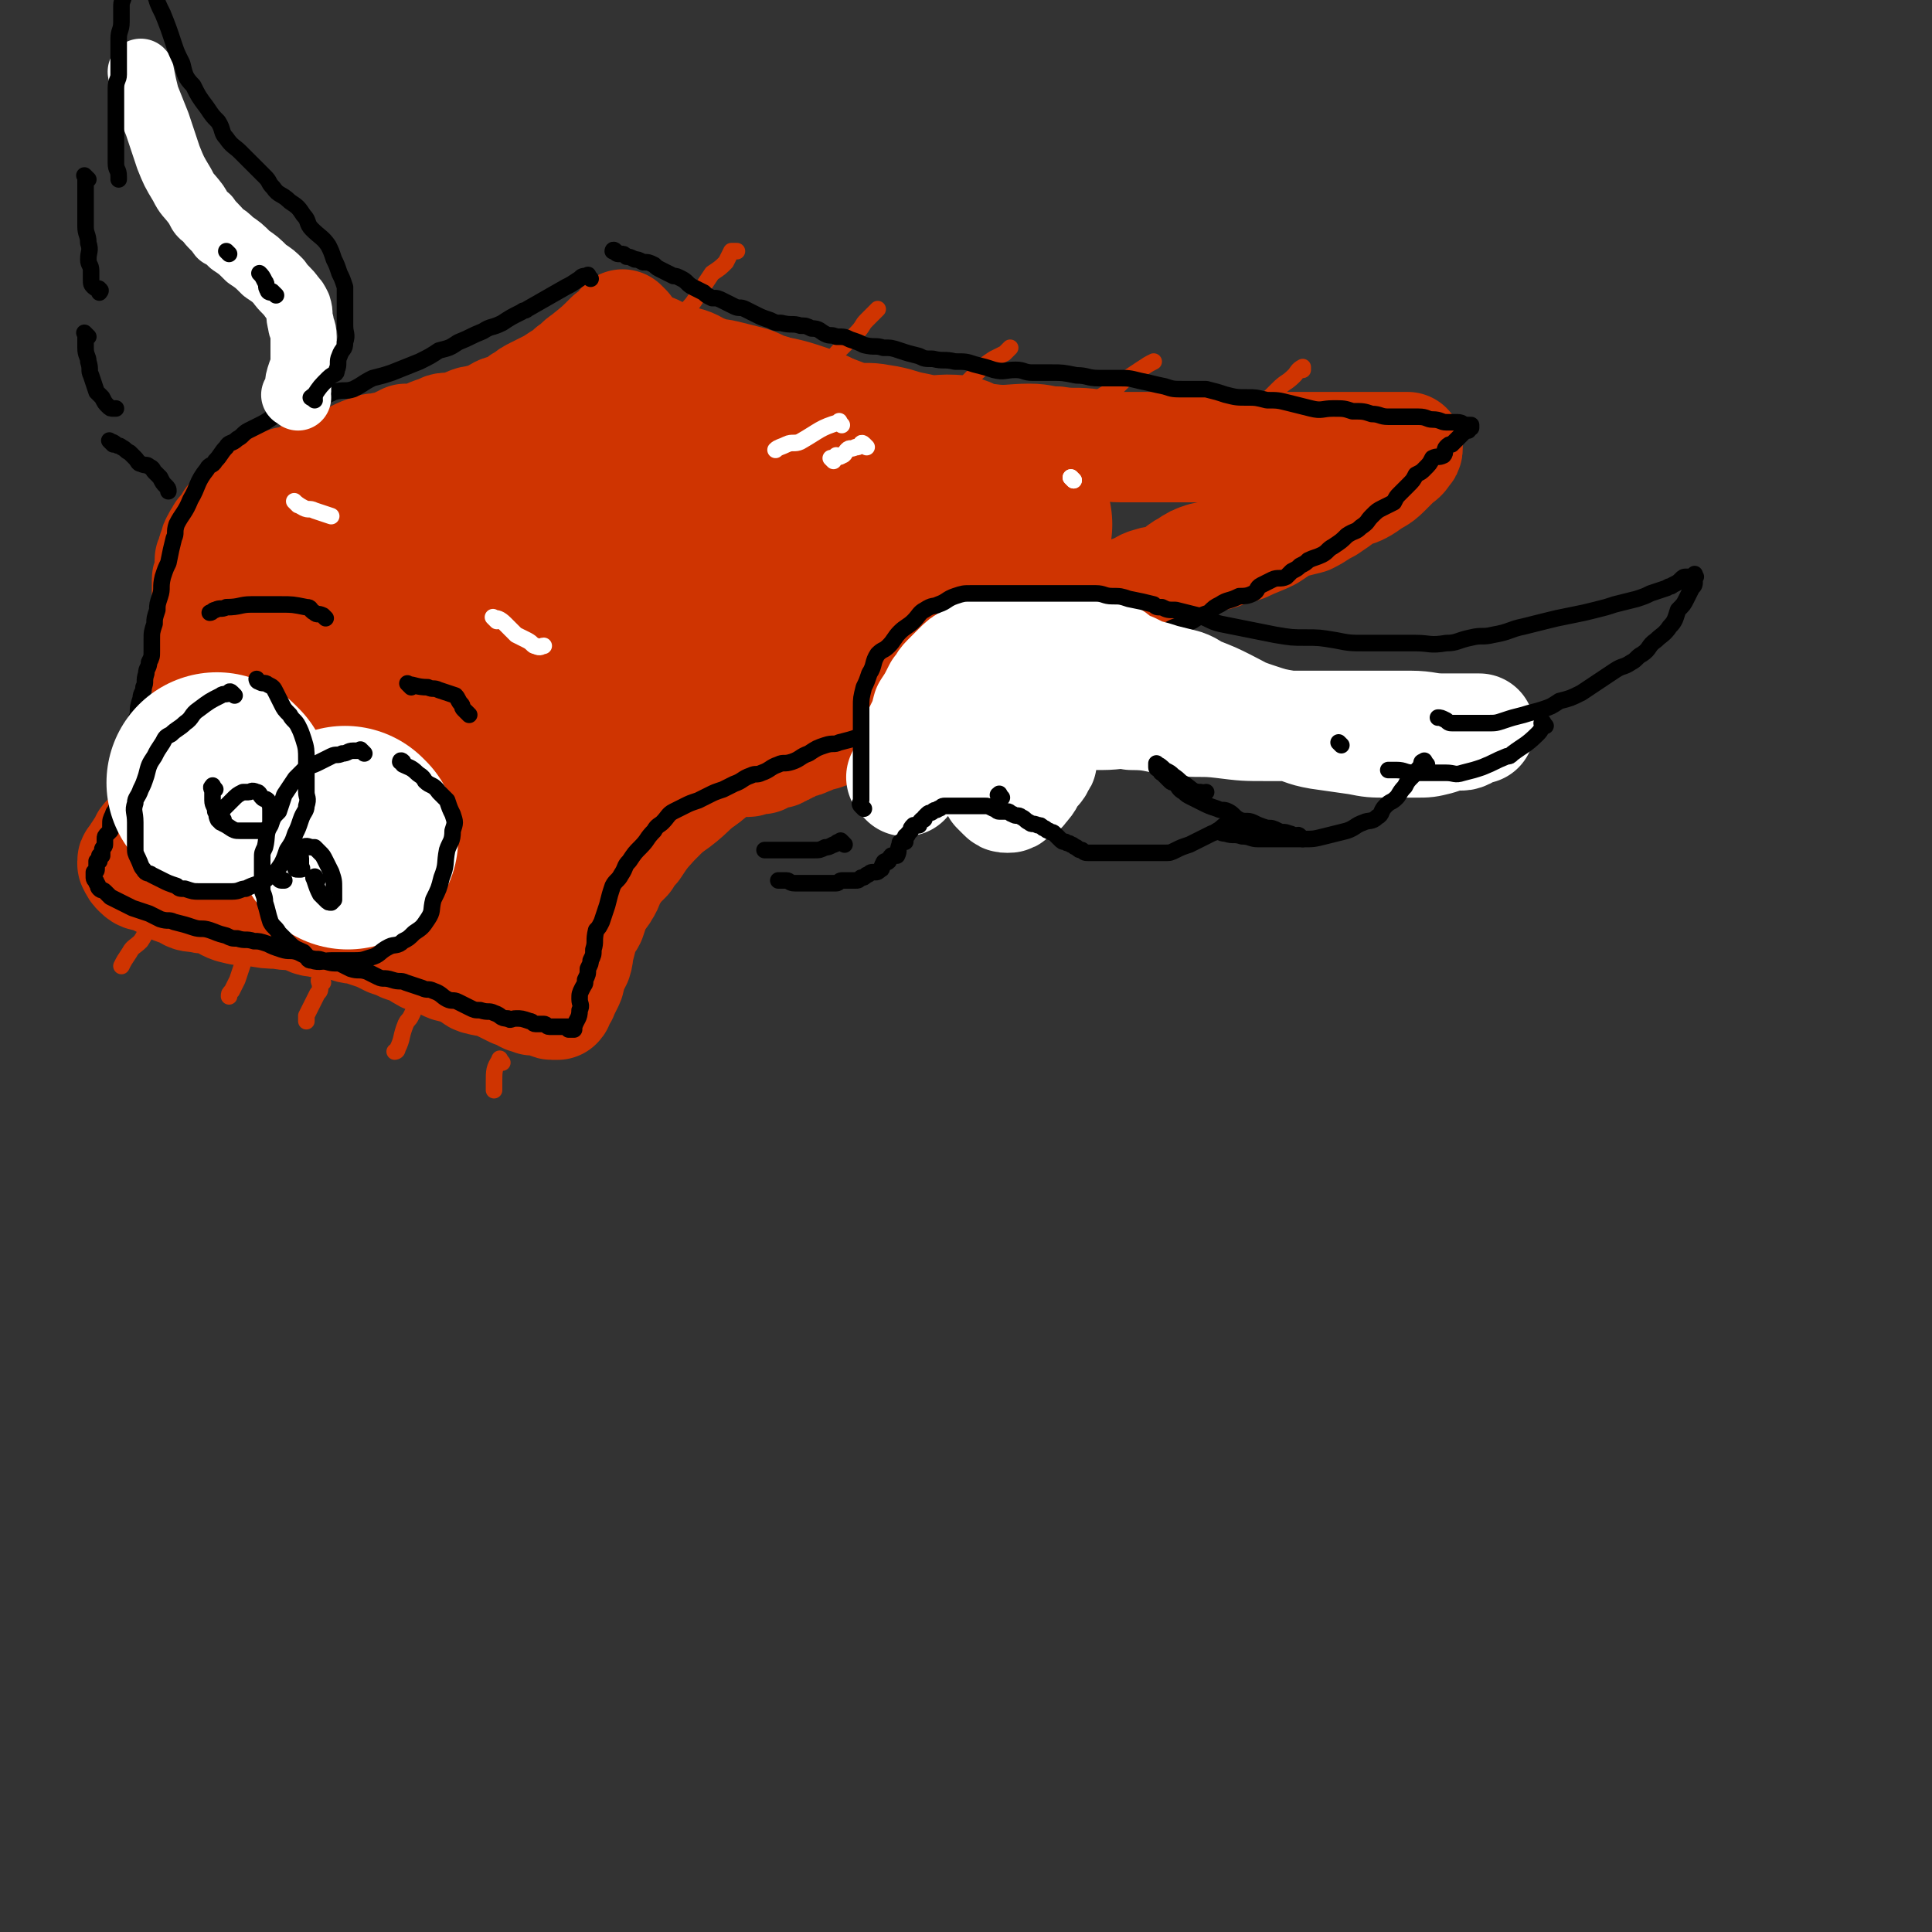 <svg viewBox='0 0 700 700' version='1.1' xmlns='http://www.w3.org/2000/svg' xmlns:xlink='http://www.w3.org/1999/xlink'><rect x="0" y="0" width="700" height="700" fill="#333333" stroke="none"/><g fill='none' stroke='rgb(207,52,1)' stroke-width='40' stroke-linecap='round' stroke-linejoin='round'><path d='M227,124c-1,-1 -1,-1 -1,-1 -1,-1 0,0 0,0 2,1 2,1 4,2 3,1 3,0 5,1 4,1 3,2 7,3 3,2 3,1 6,2 4,1 4,2 7,3 4,2 4,1 8,2 4,1 4,1 8,2 4,1 4,2 8,3 5,2 5,2 11,4 3,1 3,1 7,2 6,2 6,2 11,4 6,1 6,0 11,1 7,1 7,2 13,3 8,2 8,0 16,1 5,1 5,3 10,3 7,1 8,0 15,0 5,0 5,1 10,1 6,1 7,0 13,1 5,0 5,1 10,1 5,0 5,0 11,0 5,0 5,0 10,0 5,0 5,0 10,0 5,0 5,0 11,0 6,0 6,0 12,0 5,0 5,0 10,0 4,0 4,0 8,0 4,0 4,0 8,0 4,0 4,0 8,0 2,0 2,0 4,0 2,0 2,0 4,0 2,0 2,0 3,0 1,0 1,0 2,0 0,0 0,0 0,0 1,0 1,0 2,0 0,0 0,0 0,0 1,0 1,0 1,0 0,0 0,0 0,0 0,1 0,1 -1,2 -1,2 -2,2 -3,3 -2,2 -2,2 -4,4 -3,3 -3,2 -7,5 -3,2 -4,2 -7,3 -4,3 -4,3 -7,5 -4,2 -3,2 -7,4 -4,1 -4,1 -8,2 -3,2 -3,2 -6,4 -4,2 -5,2 -9,4 -3,1 -3,1 -7,2 -4,2 -4,1 -8,2 -3,1 -3,1 -6,3 -4,2 -3,3 -7,5 -3,1 -3,0 -6,1 -4,1 -3,2 -7,3 -3,2 -2,2 -5,3 -3,1 -4,1 -7,2 -4,2 -3,3 -7,5 -3,1 -3,1 -6,1 -2,1 -3,1 -5,2 -3,1 -3,1 -6,3 -3,2 -3,2 -6,3 -2,2 -2,1 -4,2 -3,1 -3,1 -5,2 -2,1 -2,1 -4,2 -3,1 -3,1 -5,2 -2,1 -2,1 -4,2 -2,1 -2,1 -4,2 -2,1 -2,2 -3,2 -2,1 -2,0 -4,1 -2,1 -1,1 -3,2 -1,1 -1,0 -3,1 -2,1 -2,0 -3,1 -1,1 -1,1 -2,2 -1,1 -2,0 -3,1 -2,1 -2,1 -3,2 -2,1 -2,1 -3,1 -2,1 -2,0 -3,1 -2,1 -1,1 -3,2 -2,1 -2,0 -4,1 -2,1 -1,1 -3,2 -2,1 -2,2 -3,2 -2,1 -2,0 -4,1 -1,0 -1,1 -2,1 -2,1 -2,1 -3,1 -2,1 -2,0 -3,1 -1,1 -1,1 -2,1 -1,1 -1,1 -2,1 -1,1 -1,1 -2,1 -1,0 -1,0 -2,0 -1,0 -1,0 -2,0 -1,0 -1,1 -1,2 -1,0 -1,0 -2,0 0,0 -1,0 -1,0 0,0 -1,0 -1,0 -1,0 0,1 -1,1 0,0 0,0 0,0 '/><path d='M227,119c-1,-1 -1,-1 -1,-1 -1,-1 0,0 0,0 0,0 -1,0 -1,1 -2,1 -2,2 -4,3 -4,4 -4,4 -9,8 -3,2 -2,2 -5,4 -2,2 -2,2 -4,3 -3,2 -3,2 -5,3 -2,1 -2,1 -4,2 -2,1 -2,1 -3,2 -2,1 -2,1 -3,2 -2,1 -2,1 -3,2 -2,1 -2,0 -4,1 -2,1 -2,2 -3,2 -2,1 -2,1 -4,1 -2,1 -2,0 -4,1 -3,1 -2,2 -4,2 -2,1 -3,0 -4,0 -2,0 -2,1 -3,1 -3,1 -3,1 -5,2 -2,1 -2,1 -3,1 -2,0 -2,0 -4,0 -2,1 -2,1 -4,2 -2,1 -2,1 -4,1 -3,1 -3,0 -5,1 -3,1 -3,1 -5,2 -1,1 -1,1 -2,1 -2,1 -2,1 -4,2 -2,1 -2,1 -3,1 -2,1 -2,1 -4,1 -2,1 -2,0 -3,1 -2,1 -2,2 -3,2 -1,1 -2,1 -3,1 -2,1 -2,0 -4,1 -1,0 -1,1 -2,1 -2,1 -2,0 -3,1 -1,1 -1,1 -2,2 -1,1 -1,0 -2,1 -1,1 -1,0 -2,1 -1,1 -1,1 -2,2 -1,1 -2,0 -2,1 -1,1 0,2 -1,2 -1,1 -2,1 -3,2 0,0 0,0 0,0 -1,1 -1,1 -1,2 0,1 -1,1 -1,1 -1,1 -1,1 -1,2 -1,0 -1,0 -1,1 -1,1 -1,1 -1,1 0,0 0,1 0,1 0,1 -1,0 -1,1 0,1 0,1 0,2 0,0 -1,0 -1,1 0,1 0,1 0,1 0,1 0,1 0,1 0,1 -1,0 -1,1 0,1 0,1 0,2 0,1 0,1 0,1 0,1 0,1 0,2 0,1 -1,1 -1,2 0,2 0,2 0,3 0,2 0,2 0,3 0,1 0,1 0,3 0,1 0,1 0,2 0,1 0,1 0,2 0,1 0,1 0,2 0,1 0,1 0,2 0,1 0,1 0,3 0,1 0,1 0,2 0,2 0,2 0,3 0,2 0,2 0,4 0,2 0,2 0,4 0,2 0,2 0,4 0,2 0,2 0,4 0,3 0,3 0,5 0,3 0,3 0,5 0,3 -1,3 -1,6 -1,2 -1,2 -1,3 -1,3 -1,3 -2,5 -1,2 -1,2 -2,5 -1,2 -1,2 -2,4 -1,2 -1,2 -2,3 -2,3 -2,3 -3,5 -2,2 -2,2 -3,4 -2,3 -2,3 -3,6 -1,1 -2,1 -3,2 -1,1 0,1 -1,2 -1,2 -1,1 -2,3 -1,1 0,1 -1,2 0,1 -1,0 -1,1 0,0 0,0 0,1 0,0 0,0 0,0 1,2 1,2 2,3 2,2 2,1 5,2 2,1 2,1 4,2 4,2 3,2 7,3 3,2 3,2 6,2 2,1 3,0 5,1 4,1 4,2 7,3 4,1 4,1 8,1 5,1 5,1 9,1 4,1 4,0 8,1 3,1 3,2 6,2 3,1 3,0 6,0 3,0 2,1 5,2 3,1 3,0 5,1 3,1 3,1 6,2 2,1 2,1 4,2 3,1 3,1 5,2 3,1 3,1 5,2 3,2 3,2 6,3 3,1 3,1 5,2 2,1 2,0 4,1 2,1 2,1 4,2 2,1 2,2 4,2 2,1 2,0 4,0 2,1 2,1 3,2 2,1 2,1 4,2 2,1 2,1 3,1 2,1 2,2 5,2 0,1 0,0 1,0 2,0 2,1 4,1 0,0 0,0 1,0 0,0 0,1 1,1 1,0 1,0 1,0 1,0 1,0 1,0 1,-1 0,-1 1,-2 0,-1 1,-1 1,-2 1,-2 1,-2 2,-4 1,-2 0,-2 1,-5 1,-1 1,-1 2,-3 1,-3 0,-3 1,-5 1,-4 1,-4 2,-7 1,-2 1,-1 2,-3 1,-3 1,-3 2,-6 1,-2 2,-2 3,-4 2,-3 1,-3 3,-6 2,-3 2,-3 5,-6 1,-2 1,-2 3,-4 2,-3 2,-3 4,-6 2,-2 2,-2 4,-4 3,-3 3,-3 5,-5 3,-3 3,-3 5,-5 3,-2 3,-2 5,-3 3,-2 3,-2 5,-4 3,-2 3,-2 6,-4 3,-2 3,-2 6,-3 2,-1 2,-1 4,-2 1,-1 1,-1 2,-1 '/></g>
<g fill='none' stroke='rgb(207,52,1)' stroke-width='80' stroke-linecap='round' stroke-linejoin='round'><path d='M126,271c-1,-1 -2,-1 -1,-1 0,-1 1,0 1,-1 2,-3 1,-3 3,-6 3,-5 3,-5 7,-9 3,-4 3,-4 7,-8 6,-6 5,-6 11,-11 7,-6 7,-5 14,-10 9,-5 8,-6 17,-10 9,-5 9,-5 18,-8 8,-4 8,-4 17,-7 10,-2 11,-1 21,-2 8,-1 8,-2 16,-3 9,-1 9,-1 18,-1 7,0 7,0 14,0 4,0 4,0 8,0 4,0 4,0 8,0 1,0 1,0 2,1 0,0 1,0 1,1 -2,1 -3,2 -5,3 -5,3 -5,3 -10,6 -7,3 -7,3 -15,5 -10,4 -9,4 -20,7 -9,3 -9,2 -18,3 -9,2 -9,2 -18,3 -7,1 -7,2 -14,3 -7,1 -7,1 -14,1 -5,0 -5,0 -9,0 -3,0 -3,0 -6,0 -2,0 -2,0 -4,-1 -1,0 -2,0 -2,-1 -1,-1 -1,-2 -1,-3 0,-4 0,-4 1,-7 2,-4 1,-4 3,-9 2,-4 2,-5 5,-8 5,-6 5,-5 10,-10 5,-5 5,-5 10,-9 5,-3 5,-3 10,-6 6,-3 6,-3 13,-6 5,-3 5,-4 11,-5 6,-2 6,-2 13,-2 6,-1 6,0 12,0 7,0 7,0 15,1 6,1 6,1 12,3 6,2 5,3 11,5 6,3 6,3 12,6 5,3 5,3 10,5 5,3 5,2 10,4 4,2 4,2 8,3 3,1 3,1 7,2 3,1 3,1 6,1 3,0 3,0 6,0 2,0 2,0 4,0 1,0 2,0 2,0 0,0 0,0 -1,0 -3,-1 -3,-2 -7,-3 -4,-2 -4,-3 -10,-4 -6,-1 -6,-1 -12,-1 -8,-1 -8,-1 -15,-1 -9,0 -9,0 -18,0 -9,0 -9,0 -17,1 -10,1 -10,1 -20,2 -8,1 -8,1 -15,3 -8,2 -8,3 -17,4 -5,2 -6,1 -12,2 -5,1 -5,0 -10,1 -4,1 -4,1 -8,2 -3,0 -3,0 -5,0 -2,0 -2,0 -4,0 -2,0 -2,0 -4,0 -2,0 -2,0 -4,0 -3,0 -3,0 -5,0 -3,0 -3,0 -5,0 -2,0 -2,0 -4,0 -3,0 -3,0 -5,0 -2,0 -2,0 -4,0 -2,0 -2,0 -3,0 -3,0 -3,1 -6,2 -2,0 -2,0 -3,0 -2,0 -2,0 -3,1 -2,1 -2,1 -4,2 -3,2 -2,2 -4,4 -3,3 -3,3 -5,6 -1,3 -1,3 -2,6 -1,3 -1,3 -2,6 -1,2 -1,2 -1,4 0,4 0,4 0,7 0,3 0,3 0,6 1,4 1,4 2,8 1,4 1,4 2,8 1,3 2,3 3,7 2,3 2,3 3,6 1,3 1,3 2,5 1,2 0,2 1,4 0,1 1,1 1,2 1,2 1,2 1,4 0,2 0,2 0,3 0,2 0,2 0,3 0,2 -1,2 -1,4 -1,1 0,1 -1,3 -1,0 -1,0 -2,1 -2,1 -2,1 -3,2 -1,1 -1,1 -2,1 -1,0 -1,0 -2,0 -1,0 -1,0 -2,0 -1,0 -1,0 -1,0 -1,0 -1,0 -1,0 0,0 0,0 -1,0 -1,0 -1,0 -1,0 0,0 0,-1 0,-1 0,-1 -1,-1 -1,-2 0,-2 -1,-2 0,-4 1,-4 1,-4 3,-7 2,-2 3,-2 5,-5 5,-3 5,-3 9,-6 6,-4 6,-5 12,-7 5,-3 6,-2 11,-4 6,-3 6,-3 12,-6 4,-1 4,-1 8,-2 4,-1 4,-2 9,-2 2,0 2,0 5,0 2,0 2,0 4,0 1,0 1,0 2,0 1,0 1,0 1,1 0,2 0,2 0,3 0,3 0,3 0,5 0,3 0,3 -1,6 -2,3 -2,3 -4,7 -3,4 -2,4 -6,8 -2,3 -3,2 -5,5 -3,2 -3,2 -6,5 -1,1 -1,1 -3,2 -1,1 -2,1 -2,2 0,1 0,1 0,1 1,0 1,0 2,0 3,0 3,0 6,-1 5,-1 5,0 9,-2 6,-2 6,-3 11,-5 4,-2 4,-2 7,-3 3,-1 5,-2 6,-2 0,0 -2,1 -4,2 -4,3 -4,3 -8,6 -4,3 -4,3 -8,6 -3,2 -4,2 -7,5 -2,2 -2,2 -5,4 0,0 -1,0 -1,0 1,-1 2,-1 4,-2 5,-4 5,-5 10,-9 4,-3 4,-2 8,-5 7,-5 6,-6 12,-11 6,-5 6,-4 12,-8 4,-3 4,-4 8,-7 4,-3 4,-3 8,-6 3,-2 3,-2 5,-4 1,-1 2,-1 2,-2 0,0 0,0 0,0 -1,1 -2,0 -3,1 -5,3 -5,3 -10,6 -6,3 -6,3 -12,7 -7,4 -7,4 -13,8 -6,4 -7,4 -13,8 -5,4 -5,5 -10,9 -3,2 -4,2 -7,4 -2,1 -2,1 -4,2 -2,1 -2,1 -3,2 -1,0 -1,0 -1,0 -1,-1 -1,-1 -1,-2 -1,-2 -1,-2 -2,-3 -2,-2 -1,-2 -3,-4 -2,-1 -2,-1 -3,-2 -3,-1 -3,-1 -5,-2 -4,-1 -4,-1 -7,-2 -4,-1 -4,-1 -8,-1 -5,0 -5,0 -9,0 -4,0 -4,0 -8,0 -4,0 -4,0 -7,1 -3,1 -3,0 -7,1 -3,1 -3,1 -6,2 -2,1 -2,1 -4,2 -3,1 -3,1 -5,2 -3,1 -3,1 -5,3 -2,1 -2,1 -3,2 -1,1 -1,1 -2,1 '/></g>
<g fill='none' stroke='rgb(207,52,1)' stroke-width='6' stroke-linecap='round' stroke-linejoin='round'><path d='M63,324c-1,-1 -1,-2 -1,-1 -1,0 -1,1 -1,2 -1,1 -1,1 -2,3 -2,3 -2,3 -4,6 -2,3 -2,4 -4,7 -2,2 -3,2 -4,4 -2,3 -2,3 -3,5 '/><path d='M91,345c-1,-1 -1,-2 -1,-1 -1,0 0,0 0,1 -1,2 -1,2 -2,4 -1,3 -1,3 -2,6 -1,2 -1,2 -2,4 -1,1 -1,1 -1,2 '/><path d='M117,356c-1,-1 -1,-2 -1,-1 -1,0 0,1 0,2 0,2 0,2 -1,3 -2,4 -2,4 -4,8 0,1 0,1 0,2 0,0 0,-1 0,-1 '/><path d='M151,364c-1,-1 -1,-1 -1,-1 -1,-1 0,0 0,0 0,0 0,1 0,1 0,2 0,2 -1,4 -1,2 -1,1 -2,3 -2,5 -1,5 -3,9 0,1 -1,1 -1,1 '/><path d='M182,385c-1,-1 -1,-2 -1,-1 -2,3 -2,4 -2,8 0,1 0,1 0,2 0,1 0,1 0,1 '/><path d='M242,120c-1,-1 -2,-1 -1,-1 1,-2 2,-2 4,-4 2,-1 2,-1 4,-3 3,-3 3,-4 5,-7 2,-3 2,-3 4,-6 3,-2 3,-2 5,-4 1,-2 1,-2 2,-4 1,0 1,0 2,0 '/><path d='M300,135c-1,-1 -2,-1 -1,-1 0,-2 1,-2 2,-3 2,-3 2,-3 4,-5 3,-3 3,-3 5,-5 3,-3 2,-3 4,-5 2,-2 3,-3 4,-4 '/><path d='M347,145c-1,-1 -2,-1 -1,-1 0,-1 0,-2 1,-2 2,-2 2,-2 4,-4 2,-2 2,-2 4,-4 2,-2 2,-2 5,-4 2,-1 2,-1 4,-2 1,-1 1,-1 2,-2 '/><path d='M388,154c-1,-1 -2,-1 -1,-1 0,-1 1,0 2,-1 3,-2 2,-3 4,-4 3,-3 4,-3 7,-5 4,-2 4,-2 7,-5 3,-2 3,-2 6,-4 3,-2 3,-2 5,-3 '/><path d='M450,155c-1,-1 -2,-1 -1,-1 0,-1 0,0 1,0 2,-1 2,-2 3,-3 3,-3 3,-3 5,-5 3,-3 3,-3 5,-5 3,-3 3,-2 6,-5 1,-1 1,-2 3,-3 0,0 0,1 0,1 '/><path d='M496,165c-1,-1 -1,-1 -1,-1 -1,-1 0,0 0,0 1,-1 1,-1 3,-2 0,-1 0,-1 1,-1 3,-3 3,-3 6,-5 1,-1 2,0 3,-1 1,-1 1,-1 2,-2 0,0 1,0 1,0 '/></g>
<g fill='none' stroke='rgb(0,0,0)' stroke-width='6' stroke-linecap='round' stroke-linejoin='round'><path d='M214,101c-1,-1 -1,-2 -1,-1 -2,0 -2,0 -3,1 -3,2 -3,2 -5,3 -7,4 -7,4 -14,8 -1,1 -1,0 -2,1 -4,2 -4,2 -7,4 -4,2 -4,1 -7,3 -5,2 -4,2 -9,4 -3,2 -3,2 -7,3 -3,2 -3,2 -7,4 -5,2 -5,2 -10,4 -3,1 -3,1 -7,2 -4,2 -3,2 -7,4 -3,1 -3,0 -7,1 -2,1 -2,1 -5,2 -4,1 -4,2 -7,3 -3,1 -3,1 -6,2 -2,1 -2,1 -4,2 -3,2 -3,2 -5,3 -2,1 -2,1 -4,2 -2,1 -2,2 -4,3 -2,2 -3,1 -4,3 -2,2 -2,3 -4,5 -1,2 -2,1 -3,3 -4,5 -3,6 -6,11 -2,5 -3,5 -5,9 -1,3 0,3 -1,5 -1,4 -1,4 -2,9 -1,2 -1,2 -2,5 -1,4 0,4 -1,7 -1,3 -1,3 -1,5 -1,3 -1,3 -1,5 -1,3 -1,3 -1,6 0,2 0,2 0,4 0,2 0,2 -1,4 0,2 -1,2 -1,4 -1,3 0,3 -1,5 0,2 -1,2 -1,4 -1,3 -1,3 -1,6 -1,2 -1,2 -1,4 0,1 0,1 0,2 0,2 -1,2 -1,4 0,1 0,1 0,3 0,1 0,1 -1,2 0,2 -1,2 -1,3 -1,2 0,2 -1,3 -1,2 -1,2 -1,3 0,1 0,1 0,2 0,1 -1,1 -1,2 -1,1 0,2 0,3 0,2 0,2 -1,3 0,1 -1,1 -1,2 -1,2 -1,2 -1,4 0,1 0,1 0,2 0,0 0,0 -1,1 -1,1 -1,1 -1,2 0,1 0,1 0,2 0,1 -1,1 -1,2 0,1 0,1 0,2 0,0 -1,0 -1,0 0,1 0,1 0,2 0,0 -1,0 -1,0 0,1 0,1 0,2 0,0 0,1 0,1 0,1 -1,1 -1,1 0,1 0,1 0,1 0,1 0,1 0,1 0,1 1,1 1,2 1,1 0,1 1,2 1,1 1,0 2,1 1,1 1,1 2,2 2,1 2,1 4,2 2,1 2,1 4,2 3,1 3,1 6,2 2,1 2,1 4,2 3,1 3,0 5,1 4,1 4,1 7,2 3,1 3,0 6,1 3,1 2,1 6,2 2,1 2,1 4,1 3,1 3,0 6,1 2,0 2,0 5,1 2,1 2,1 5,2 3,1 3,0 6,1 2,1 2,1 4,2 3,1 3,0 5,1 3,1 3,1 6,1 2,1 2,1 4,2 3,1 3,0 6,1 2,1 2,1 4,2 2,1 2,0 5,1 3,1 3,0 5,1 3,1 3,1 6,2 2,1 2,0 4,1 3,1 3,2 5,3 2,1 2,0 4,1 2,1 2,1 4,2 2,1 2,1 4,1 3,1 3,0 5,1 3,1 2,2 5,2 1,1 1,0 3,0 2,0 2,0 5,1 1,0 1,1 2,1 1,0 2,0 3,0 1,0 1,1 2,1 1,0 1,0 2,0 0,0 0,0 0,0 1,0 1,0 1,0 0,0 0,0 1,0 0,0 0,0 1,0 0,0 0,0 0,0 0,0 0,0 0,0 1,0 1,0 1,0 1,0 1,0 1,0 0,0 0,1 0,1 0,0 1,0 1,0 1,0 1,0 1,0 0,0 0,-1 0,-1 1,-3 2,-3 2,-6 1,-2 0,-2 0,-4 0,-2 0,-2 1,-4 1,-2 1,-1 1,-3 1,-2 1,-2 1,-4 1,-2 1,-2 1,-3 1,-2 1,-2 1,-4 1,-3 0,-3 1,-7 1,-1 1,-1 2,-3 1,-3 1,-3 2,-6 1,-4 1,-4 2,-7 1,-2 2,-2 3,-4 2,-3 1,-3 3,-5 2,-3 2,-3 4,-5 3,-3 2,-3 5,-6 1,-2 2,-2 3,-3 2,-2 2,-3 4,-4 2,-1 2,-1 4,-2 2,-1 2,-1 5,-2 2,-1 2,-1 4,-2 2,-1 2,-1 5,-2 2,-1 2,-1 4,-2 3,-1 3,-2 6,-3 2,-1 2,0 4,-1 3,-1 3,-2 6,-3 2,-1 2,0 5,-1 3,-1 3,-2 6,-3 3,-2 3,-2 6,-3 3,-1 3,0 5,-1 4,-1 4,-1 7,-2 3,-1 3,-1 6,-2 3,-2 3,-2 6,-4 3,0 3,0 6,0 2,-1 2,-1 5,-2 3,-1 3,-1 6,-2 2,-1 3,-1 6,-2 3,-1 3,-2 6,-4 3,-1 3,0 6,-1 3,-1 3,-1 6,-2 4,-2 4,-3 8,-5 4,-1 4,-1 8,-2 4,0 4,0 7,-1 4,-1 4,-2 8,-3 3,-1 3,0 6,-1 4,-1 4,-1 8,-2 2,-1 2,-1 4,-2 3,-1 4,-1 7,-2 3,-1 3,-2 6,-3 3,-1 3,-1 6,-2 3,-2 3,-2 6,-3 2,-2 2,-2 4,-3 3,-2 3,-1 7,-3 2,0 3,0 5,-1 2,-1 1,-2 3,-3 2,-1 2,-1 4,-2 2,-1 3,0 5,-1 1,-1 1,-1 2,-2 2,-1 2,-1 3,-2 2,-1 2,-1 3,-2 2,-1 3,-1 5,-2 2,-1 2,-2 4,-3 3,-2 3,-2 5,-4 3,-2 3,-1 5,-3 3,-2 2,-2 4,-4 2,-2 2,-2 4,-3 2,-1 2,-1 4,-2 1,-2 1,-2 2,-3 2,-2 2,-2 3,-3 2,-2 2,-2 3,-4 2,-1 2,-1 3,-2 2,-2 2,-2 3,-4 2,-1 2,0 4,-1 1,-1 0,-2 1,-3 1,-1 1,-1 2,-1 1,-1 1,-1 2,-2 1,-1 1,-1 2,-2 1,-1 1,-1 2,-1 0,-1 0,-1 0,-1 0,0 1,0 1,0 0,0 0,-1 0,-1 -1,0 -1,0 -2,0 -1,0 -1,-1 -3,-1 -2,0 -2,0 -4,0 -2,0 -2,-1 -5,-1 -2,0 -2,-1 -5,-1 -3,0 -3,0 -6,0 -3,0 -3,0 -5,0 -3,0 -3,-1 -6,-1 -3,-1 -3,-1 -7,-1 -3,-1 -3,-1 -7,-1 -4,0 -4,1 -8,0 -4,-1 -4,-1 -8,-2 -4,-1 -4,-1 -8,-1 -4,-1 -4,-1 -7,-1 -4,0 -4,0 -8,-1 -3,-1 -3,-1 -7,-2 -4,0 -4,0 -8,0 -4,0 -4,0 -7,-1 -5,-1 -4,-1 -9,-2 -4,-1 -4,-1 -8,-1 -3,0 -3,0 -7,0 -4,0 -4,-1 -8,-1 -5,-1 -5,-1 -9,-1 -3,0 -3,0 -7,0 -3,0 -3,-1 -6,-1 -4,0 -4,1 -8,0 -3,-1 -3,-1 -7,-2 -3,-1 -3,-1 -7,-1 -4,-1 -4,0 -8,-1 -3,0 -3,0 -5,-1 -4,-1 -4,-1 -7,-2 -3,-1 -3,-1 -6,-1 -3,-1 -3,0 -7,-1 -2,-1 -2,-1 -5,-2 -2,-1 -2,-1 -5,-1 -2,-1 -2,0 -4,-1 -2,-1 -2,-2 -5,-2 -2,-1 -2,-1 -4,-1 -3,-1 -3,0 -7,-1 -2,0 -2,0 -4,-1 -3,-1 -3,-1 -5,-2 -2,-1 -2,-1 -4,-2 -2,-1 -2,0 -4,-1 -2,-1 -2,-1 -4,-2 -2,-1 -2,-1 -4,-1 -2,-1 -2,-1 -3,-2 -2,-1 -2,-1 -4,-2 -2,-1 -2,-2 -4,-3 -2,-1 -2,-1 -3,-1 -2,-1 -2,-1 -4,-2 -2,-1 -2,-1 -3,-2 -2,-1 -2,-1 -4,-1 -2,-1 -2,-1 -3,-1 -2,-1 -2,-1 -3,-1 -1,-1 -1,-1 -2,-1 -1,0 -1,0 -1,0 -1,0 -1,-1 -1,-1 -1,-1 -1,0 -1,0 '/></g>
<g fill='none' stroke='rgb(255,255,255)' stroke-width='40' stroke-linecap='round' stroke-linejoin='round'><path d='M328,283c-1,-1 -1,-1 -1,-1 -1,-1 0,0 0,0 1,-1 0,-2 1,-3 3,-7 3,-7 5,-14 2,-4 2,-4 3,-8 2,-3 2,-3 4,-7 2,-2 1,-2 3,-4 1,-1 1,-1 2,-2 0,0 0,0 0,0 1,-1 1,-1 2,-2 2,-2 2,-2 4,-3 1,-1 1,-1 3,-2 2,-1 3,-1 5,-1 3,-1 3,0 5,-1 2,0 2,-1 5,-1 2,0 2,0 5,0 3,0 3,0 6,0 4,0 4,-1 7,0 3,1 3,1 6,2 4,1 4,0 8,1 3,1 3,2 6,4 2,1 2,1 3,1 2,1 2,1 4,2 4,1 4,1 7,2 4,1 4,1 8,2 3,1 3,2 6,3 5,2 5,2 9,4 6,3 5,3 11,5 6,2 6,2 12,3 5,1 5,2 11,3 7,1 7,1 14,2 5,1 5,1 11,1 5,0 5,0 10,0 4,0 4,0 8,-1 3,-1 3,-1 6,-2 2,0 2,1 4,0 2,-1 1,-1 3,-2 1,0 2,0 2,0 -1,0 -2,0 -3,0 -5,0 -5,0 -10,0 -6,0 -6,-1 -12,-1 -8,0 -8,0 -16,0 -8,0 -8,0 -16,0 -10,0 -10,0 -20,0 -8,0 -8,0 -16,-1 -8,-1 -8,0 -17,-1 -8,-1 -8,-2 -16,-2 -5,-1 -5,0 -11,0 -4,0 -4,0 -8,-1 -4,0 -4,0 -8,-1 -2,0 -2,-1 -3,-1 -1,0 -1,0 -2,0 -1,0 -1,0 -2,0 -1,0 -1,0 -2,0 -2,0 -2,1 -3,1 -2,1 -2,1 -4,2 -2,1 -2,2 -3,3 -2,3 -2,3 -3,7 -1,3 -1,3 -1,6 0,3 0,3 0,6 0,2 0,3 1,5 1,1 1,1 2,2 1,1 1,1 2,1 1,0 1,0 2,-1 2,-2 3,-1 4,-3 2,-2 2,-3 3,-5 2,-2 2,-1 3,-4 1,0 0,-1 0,-1 '/></g>
<g fill='none' stroke='rgb(0,0,0)' stroke-width='6' stroke-linecap='round' stroke-linejoin='round'><path d='M313,293c-1,-1 -1,-1 -1,-1 -1,-1 0,-1 0,-2 0,-2 0,-2 0,-4 0,-6 0,-6 0,-11 0,-3 0,-3 0,-7 0,-3 0,-3 0,-6 0,-3 0,-3 0,-6 0,-3 0,-3 1,-7 1,-2 1,-2 2,-5 2,-3 1,-4 3,-7 2,-2 2,-1 4,-3 2,-2 2,-3 4,-5 2,-2 3,-2 5,-4 2,-2 2,-3 4,-4 3,-2 3,-1 5,-2 3,-1 3,-2 6,-3 3,-1 3,-1 6,-1 3,0 3,0 6,0 3,0 3,0 6,0 4,0 4,0 7,0 5,0 5,0 10,0 1,0 1,0 3,0 0,0 0,0 0,0 6,0 6,0 13,0 3,0 3,1 6,1 3,0 3,0 6,1 5,1 5,1 9,2 1,1 1,1 3,1 2,1 2,1 5,1 4,1 4,1 8,2 4,1 4,2 8,3 5,1 5,1 10,2 5,1 5,1 10,2 6,1 6,1 11,1 5,0 5,0 11,1 5,1 5,1 11,1 4,0 4,0 8,0 5,0 5,0 10,0 5,0 5,1 11,0 4,0 4,-1 9,-2 4,-1 4,0 8,-1 6,-1 6,-2 11,-3 4,-1 4,-1 8,-2 4,-1 4,-1 9,-2 5,-1 5,-1 9,-2 4,-1 4,-1 7,-2 4,-1 4,-1 8,-2 3,-1 3,-1 5,-2 3,-1 3,-1 6,-2 1,-1 1,0 2,-1 2,-1 2,-1 3,-2 1,-1 1,-1 2,-1 1,0 1,0 2,0 0,0 1,0 1,0 1,0 0,0 0,-1 0,0 0,0 0,0 0,1 0,1 0,2 0,2 0,2 -1,3 -1,2 -1,2 -2,4 -1,2 -1,2 -3,4 -1,3 -1,4 -3,6 -2,3 -3,3 -5,5 -3,2 -2,3 -5,5 -2,1 -2,2 -4,3 -3,2 -3,1 -6,3 -3,2 -3,2 -6,4 -3,2 -3,2 -6,4 -4,2 -4,2 -8,3 -3,2 -3,2 -6,3 -3,1 -4,1 -7,2 -4,1 -4,1 -7,2 -3,1 -3,1 -6,1 -3,0 -3,0 -6,0 -3,0 -3,0 -6,0 -2,0 -2,0 -3,-1 -2,-1 -2,-1 -3,-1 '/><path d='M560,263c-1,-1 -1,-2 -1,-1 -1,0 0,0 0,1 -1,2 -1,2 -2,3 -4,4 -5,4 -9,7 -1,1 -1,1 -2,1 -5,2 -4,2 -9,4 -3,1 -3,1 -7,2 -3,1 -3,0 -6,0 -3,0 -3,0 -6,0 -3,0 -3,0 -6,0 -3,0 -3,-1 -6,-1 -2,0 -2,0 -3,0 0,0 0,0 0,0 '/><path d='M517,277c-1,-1 -1,-2 -1,-1 -1,0 -1,0 -1,1 -1,2 -2,2 -3,4 -2,2 -2,2 -3,4 -2,2 -2,3 -3,4 -2,2 -2,1 -4,3 -2,2 -1,3 -3,4 -2,2 -3,1 -5,2 -3,1 -3,2 -6,3 -4,1 -4,1 -8,2 -4,1 -4,1 -8,1 -4,0 -4,0 -8,0 -4,0 -4,0 -8,0 -3,0 -3,-1 -6,-1 -3,-1 -3,0 -6,-1 -2,0 -2,-1 -3,-1 '/><path d='M447,299c-1,-1 -1,-1 -1,-1 -1,-1 0,0 0,0 0,0 -1,0 -1,0 -3,2 -3,3 -6,4 -4,2 -4,2 -8,4 -3,1 -3,1 -5,2 -2,1 -2,1 -4,1 -2,0 -2,0 -4,0 -3,0 -3,0 -5,0 -2,0 -2,0 -4,0 -3,0 -3,0 -5,0 -1,0 -1,0 -2,0 -2,0 -2,0 -5,0 -1,0 -1,0 -2,0 -2,0 -2,0 -3,-1 -1,0 -1,0 -2,-1 -1,0 -1,-1 -2,-1 -1,-1 -1,0 -2,-1 -1,0 -1,0 -2,-1 -1,-1 -1,-1 -2,-2 -1,-1 -1,0 -2,-1 -1,0 -1,-1 -2,-1 -1,-1 -1,-1 -2,-1 -2,-1 -2,0 -3,-1 -2,-1 -1,-1 -3,-2 -1,-1 -2,0 -3,-1 -1,0 -1,-1 -2,-1 -1,0 -2,0 -3,0 -1,0 -1,-1 -2,-1 -2,-1 -2,-1 -3,-1 -2,0 -2,0 -3,0 -1,0 -1,0 -2,0 -1,0 -1,0 -2,0 -2,0 -2,0 -3,0 0,0 0,0 -1,0 -1,0 -1,0 -2,0 -1,0 -1,0 -2,0 -1,0 -1,1 -2,1 -1,1 -1,0 -2,1 -1,1 -1,0 -2,1 -1,1 -1,1 -1,1 0,1 0,1 -1,1 -1,1 -1,1 -1,2 -1,0 -2,0 -2,0 -1,1 -1,1 -1,2 -1,1 -1,1 -1,1 0,1 -1,1 -1,1 0,1 0,1 0,2 0,0 0,0 0,0 -1,0 -1,0 -1,0 -1,0 -1,0 -1,1 -1,2 0,2 -1,4 -1,0 -1,0 -2,0 -1,1 -1,2 -1,2 -1,1 -1,0 -1,0 -1,0 -1,1 -1,1 -1,1 0,2 -1,2 -1,1 -1,1 -2,1 -1,0 -1,0 -1,0 -1,0 -1,1 -2,1 -1,1 -1,1 -2,1 -1,1 -1,1 -2,1 -1,0 -1,0 -1,0 -1,0 -1,0 -2,0 -1,0 -1,0 -2,0 -1,0 -1,1 -2,1 -1,0 -2,0 -3,0 -1,0 -1,0 -2,0 -1,0 -1,0 -2,0 -2,0 -2,0 -3,0 -1,0 -1,0 -2,0 -2,0 -2,0 -3,0 -2,0 -2,-1 -3,-1 -1,0 -1,0 -2,0 -1,0 -1,0 -1,0 '/><path d='M306,306c-1,-1 -1,-1 -1,-1 -1,-1 0,0 0,0 0,0 -1,0 -1,0 -1,0 -1,1 -2,1 -2,1 -2,1 -3,1 -2,1 -2,1 -4,1 -2,0 -2,0 -4,0 -3,0 -3,0 -5,0 -2,0 -2,0 -4,0 -2,0 -2,0 -4,0 -1,0 -1,0 -1,0 '/></g>
<g fill='none' stroke='rgb(255,255,255)' stroke-width='24' stroke-linecap='round' stroke-linejoin='round'><path d='M108,144c-1,-1 -2,-1 -1,-1 0,-1 1,0 1,-1 0,-1 0,-1 0,-2 0,-2 0,-2 1,-5 1,-2 1,-2 1,-4 0,-3 0,-3 0,-6 0,-2 0,-2 0,-3 0,-3 -1,-3 -1,-5 -1,-3 0,-3 -1,-6 -1,-2 -1,-2 -2,-3 -2,-3 -3,-3 -5,-6 -2,-2 -2,-2 -5,-4 -3,-3 -3,-3 -6,-5 -3,-3 -3,-3 -6,-5 -2,-2 -2,-2 -4,-3 -2,-3 -3,-3 -5,-6 -3,-2 -2,-2 -4,-5 -3,-4 -3,-3 -5,-7 -3,-5 -3,-5 -5,-10 -2,-6 -2,-6 -4,-12 -2,-5 -2,-5 -4,-10 -1,-4 -1,-4 -2,-9 '/></g>
<g fill='none' stroke='rgb(0,0,0)' stroke-width='6' stroke-linecap='round' stroke-linejoin='round'><path d='M114,145c-1,-1 -2,-1 -1,-1 0,-1 1,0 1,0 0,0 0,-1 0,-1 2,-3 2,-3 5,-6 2,-2 3,-1 3,-3 1,-2 0,-3 1,-5 1,-3 2,-2 2,-5 1,-3 0,-3 0,-6 0,-3 0,-3 0,-6 0,-1 0,-1 0,-3 0,-3 0,-3 0,-5 -1,-3 -1,-3 -2,-5 -1,-3 -1,-3 -2,-5 -1,-3 -1,-3 -2,-5 -2,-3 -3,-3 -6,-6 -2,-2 -1,-3 -3,-5 -2,-3 -2,-3 -5,-5 -3,-3 -4,-2 -6,-5 -2,-2 -1,-2 -3,-4 -3,-3 -3,-3 -6,-6 -2,-2 -2,-2 -3,-3 -2,-2 -3,-2 -5,-5 -2,-2 -1,-3 -3,-6 -2,-2 -2,-2 -4,-5 -3,-4 -3,-4 -5,-8 -3,-3 -3,-4 -4,-8 -2,-4 -2,-4 -3,-7 -2,-6 -2,-6 -4,-11 -2,-4 -2,-4 -3,-8 -2,-3 -1,-4 -2,-7 -1,-4 -1,-4 -2,-8 -1,-2 0,-2 -1,-4 0,-2 -1,-2 -1,-3 0,-2 0,-2 0,-3 0,-1 0,-1 0,-2 0,0 0,0 0,0 0,-1 0,-2 0,-1 0,0 0,0 0,1 0,1 -1,1 -1,2 -1,2 -1,2 -1,3 -1,2 -1,2 -1,3 -1,3 -1,3 -1,6 0,1 0,1 0,3 0,2 -1,2 -1,5 -1,2 0,3 0,5 0,3 -1,3 -1,5 0,3 0,3 0,6 0,3 -1,3 -1,6 0,3 0,3 0,5 0,4 0,4 0,8 0,2 -1,2 -1,5 0,3 0,3 0,6 0,2 0,2 0,4 0,2 0,2 0,4 0,3 0,3 0,5 0,2 0,2 0,4 0,2 0,2 0,4 0,3 1,2 1,5 0,0 0,1 0,1 '/><path d='M32,65c-1,-1 -1,-1 -1,-1 -1,-1 0,0 0,0 0,0 0,1 0,1 0,3 0,3 0,6 0,2 0,2 0,4 0,3 0,4 0,7 0,3 1,3 1,6 1,3 0,3 0,6 0,2 1,2 1,4 0,2 0,2 0,3 0,2 0,2 1,3 1,1 2,0 2,1 1,0 0,1 0,1 '/><path d='M32,122c-1,-1 -1,-1 -1,-1 -1,-1 0,0 0,0 0,1 0,1 0,2 0,2 0,2 0,3 0,3 1,3 1,5 1,3 0,3 1,5 1,3 1,3 2,6 1,1 1,1 2,2 1,2 1,2 2,3 1,1 1,1 2,1 1,0 1,0 1,0 '/><path d='M41,161c-1,-1 -2,-2 -1,-1 0,0 1,0 2,1 1,1 1,0 2,1 2,1 1,1 3,2 1,1 1,1 2,2 1,1 1,2 2,2 2,1 2,0 3,1 2,1 1,1 2,2 1,1 1,1 2,2 1,2 1,2 2,3 1,1 1,1 1,2 '/><path d='M100,107c-1,-1 -1,-1 -1,-1 -1,-1 0,0 0,0 -1,0 -2,0 -2,-1 -1,-1 0,-2 -1,-3 -1,-2 -1,-2 -2,-3 '/><path d='M83,92c-1,-1 -1,-1 -1,-1 '/></g>
<g fill='none' stroke='rgb(255,255,255)' stroke-width='6' stroke-linecap='round' stroke-linejoin='round'><path d='M108,183c-1,-1 -2,-2 -1,-1 0,0 1,1 3,2 2,1 2,0 4,1 3,1 3,1 6,2 '/><path d='M180,225c-1,-1 -2,-2 -1,-1 1,0 2,0 4,2 2,2 2,2 4,4 2,1 2,1 4,2 2,1 2,2 3,2 2,1 2,0 3,0 '/><path d='M305,154c-1,-1 -1,-2 -1,-1 -7,2 -7,3 -14,7 -2,1 -3,0 -5,1 -2,1 -3,1 -4,2 '/><path d='M314,162c-1,-1 -1,-1 -1,-1 -1,-1 -1,0 -1,0 -1,1 -1,1 -2,1 -2,1 -2,0 -3,1 -1,1 -1,2 -2,2 -1,1 -1,0 -2,0 '/><path d='M302,167c-1,-1 -1,-1 -1,-1 '/><path d='M389,174c-1,-1 -1,-1 -1,-1 '/><path d='M389,174c-1,-1 -1,-1 -1,-1 '/></g>
<g fill='none' stroke='rgb(0,0,0)' stroke-width='6' stroke-linecap='round' stroke-linejoin='round'><path d='M472,304c-1,-1 -1,-1 -1,-1 -1,-1 -1,0 -1,0 -1,0 -2,-1 -3,-1 -2,-1 -2,0 -4,-1 -2,-1 -2,-1 -4,-1 -3,-1 -3,-1 -5,-2 -2,-1 -3,0 -5,-1 -2,-1 -2,-2 -4,-3 -2,-1 -2,0 -4,-1 -3,-1 -3,-1 -5,-2 -2,-1 -2,-1 -4,-2 -2,-1 -2,-1 -3,-2 -2,-1 -2,-2 -3,-3 -1,-1 -1,0 -2,-1 -1,-1 -1,-1 -2,-2 -1,-1 -1,-1 -1,-1 -1,0 0,-1 -1,-1 0,-1 -1,0 -1,-1 0,-1 0,-2 0,-1 1,0 2,1 3,2 2,1 2,1 3,2 3,2 2,2 4,3 3,2 3,3 6,3 1,1 1,0 2,0 0,0 0,0 0,0 '/><path d='M363,289c-1,-1 -1,-2 -1,-1 -1,0 0,0 0,1 '/><path d='M486,270c-1,-1 -1,-1 -1,-1 '/></g>
<g fill='none' stroke='rgb(255,255,255)' stroke-width='80' stroke-linecap='round' stroke-linejoin='round'><path d='M80,285c-1,-1 -1,-1 -1,-1 -1,-1 0,0 0,0 '/><path d='M126,304c-1,-1 -1,-1 -1,-1 '/></g>
<g fill='none' stroke='rgb(0,0,0)' stroke-width='6' stroke-linecap='round' stroke-linejoin='round'><path d='M85,252c-1,-1 -1,-1 -1,-1 -1,-1 -1,0 -1,0 -1,1 -2,0 -3,1 -4,2 -4,2 -8,5 -3,2 -2,3 -5,5 -2,2 -3,2 -5,4 -2,1 -2,1 -3,3 -2,3 -2,3 -3,5 -2,3 -2,3 -3,7 -1,3 -1,3 -2,5 -1,3 -2,3 -2,5 -1,3 0,3 0,7 0,2 0,2 0,4 0,3 0,3 0,5 0,2 0,2 1,4 1,2 1,3 2,4 1,2 2,1 3,2 2,1 2,1 4,2 2,1 2,1 5,2 1,1 1,1 3,1 3,1 3,1 5,1 3,0 3,0 6,0 3,0 3,0 6,0 3,0 3,-1 5,-1 2,-1 2,-1 5,-2 2,-1 2,-1 3,-2 3,-2 3,-2 5,-5 1,-2 1,-2 2,-5 2,-3 2,-3 3,-6 1,-2 1,-2 2,-5 1,-3 2,-3 2,-5 1,-3 0,-3 0,-5 0,-3 0,-3 0,-5 0,-3 0,-3 0,-7 0,-3 0,-4 -1,-7 -1,-3 -1,-3 -2,-5 -1,-2 -2,-2 -3,-4 -2,-2 -2,-2 -3,-4 -1,-2 -1,-2 -2,-4 -1,-2 -1,-2 -3,-3 -1,-1 -2,0 -3,-1 -1,0 -1,-1 -1,-1 0,0 0,0 0,0 '/><path d='M132,273c-1,-1 -1,-1 -1,-1 -1,-1 0,0 0,0 -1,0 -2,0 -3,0 -2,0 -2,1 -4,1 -2,1 -2,0 -4,1 -2,1 -2,1 -4,2 -2,1 -2,1 -5,2 -2,2 -2,2 -4,4 -2,3 -2,3 -4,6 -1,3 -1,3 -2,6 -2,2 -2,2 -3,5 -2,3 -1,4 -2,8 -1,2 -1,2 -1,4 0,3 0,3 0,6 0,2 0,3 0,5 0,2 1,2 1,5 1,3 1,4 2,7 1,2 2,2 3,4 2,2 2,2 4,4 2,2 3,2 5,3 2,2 1,3 3,3 3,1 4,0 7,0 4,0 4,0 7,0 4,0 4,0 7,-1 4,-1 3,-2 7,-4 2,-1 3,0 5,-2 2,-1 2,-1 4,-3 3,-2 3,-2 5,-5 2,-3 1,-3 2,-7 2,-4 2,-4 3,-8 2,-5 1,-5 2,-10 1,-3 2,-3 2,-7 1,-3 1,-3 0,-6 -1,-2 -1,-2 -2,-5 -2,-2 -2,-2 -3,-3 -2,-3 -3,-2 -5,-4 -1,-2 -2,-2 -3,-3 -2,-2 -3,-2 -5,-3 0,-1 0,-1 0,-1 -1,-1 -1,0 -1,0 '/><path d='M78,286c-1,-1 -1,-2 -1,-1 -1,0 0,1 0,2 0,2 0,2 0,3 0,2 1,2 1,4 1,1 0,1 1,3 1,1 1,1 3,2 3,2 3,2 5,2 2,0 2,0 4,0 2,0 2,0 4,0 1,0 1,0 2,-1 1,-1 1,-1 1,-2 0,-1 0,-1 0,-1 0,-2 0,-2 0,-3 0,-2 0,-2 -1,-4 -1,-1 -1,0 -2,-1 -1,-1 -1,-2 -2,-2 -2,-1 -2,0 -3,0 -1,0 -1,0 -2,0 -2,1 -2,1 -4,3 -2,2 -2,2 -3,3 -1,2 -1,2 -1,3 0,1 0,1 0,2 0,0 0,-1 0,-1 0,0 1,0 1,0 '/><path d='M115,319c-1,-1 -1,-2 -1,-1 -1,0 0,0 0,1 1,3 1,3 2,5 1,1 1,1 2,2 1,1 1,1 2,1 0,0 0,0 0,0 1,-1 1,-1 1,-1 0,-2 0,-2 0,-4 0,-3 0,-3 -1,-6 -1,-2 -1,-2 -2,-4 -1,-2 -1,-2 -2,-3 -1,-1 -1,-1 -2,-2 0,0 -1,0 -1,0 -1,0 -2,-1 -3,0 -1,1 -1,1 -2,2 -1,1 -1,1 -1,2 0,1 0,1 0,2 0,1 0,1 0,1 0,1 0,1 1,1 1,0 1,0 1,0 1,0 0,-1 0,-1 0,-1 0,-1 0,-2 0,-1 0,-1 0,-1 0,-1 -1,-2 -1,-2 0,0 0,1 0,2 0,0 0,0 0,1 0,0 0,0 0,0 '/><path d='M102,319c-1,-1 -2,-2 -1,-1 0,0 0,1 1,1 0,0 1,0 1,0 '/><path d='M149,249c-1,-1 -2,-2 -1,-1 2,0 3,1 7,1 2,1 2,0 4,1 3,1 3,1 6,2 1,1 1,2 2,3 1,1 0,1 1,2 1,1 1,1 2,2 '/><path d='M118,224c-1,-1 -1,-1 -1,-1 -2,-1 -2,0 -3,-1 -2,-1 -1,-2 -3,-2 -5,-1 -5,-1 -9,-1 -2,0 -2,0 -4,0 -3,0 -3,0 -7,0 -4,0 -4,1 -9,1 -2,1 -2,0 -4,1 -1,0 -1,1 -2,1 0,0 0,0 0,0 '/></g>
</svg>